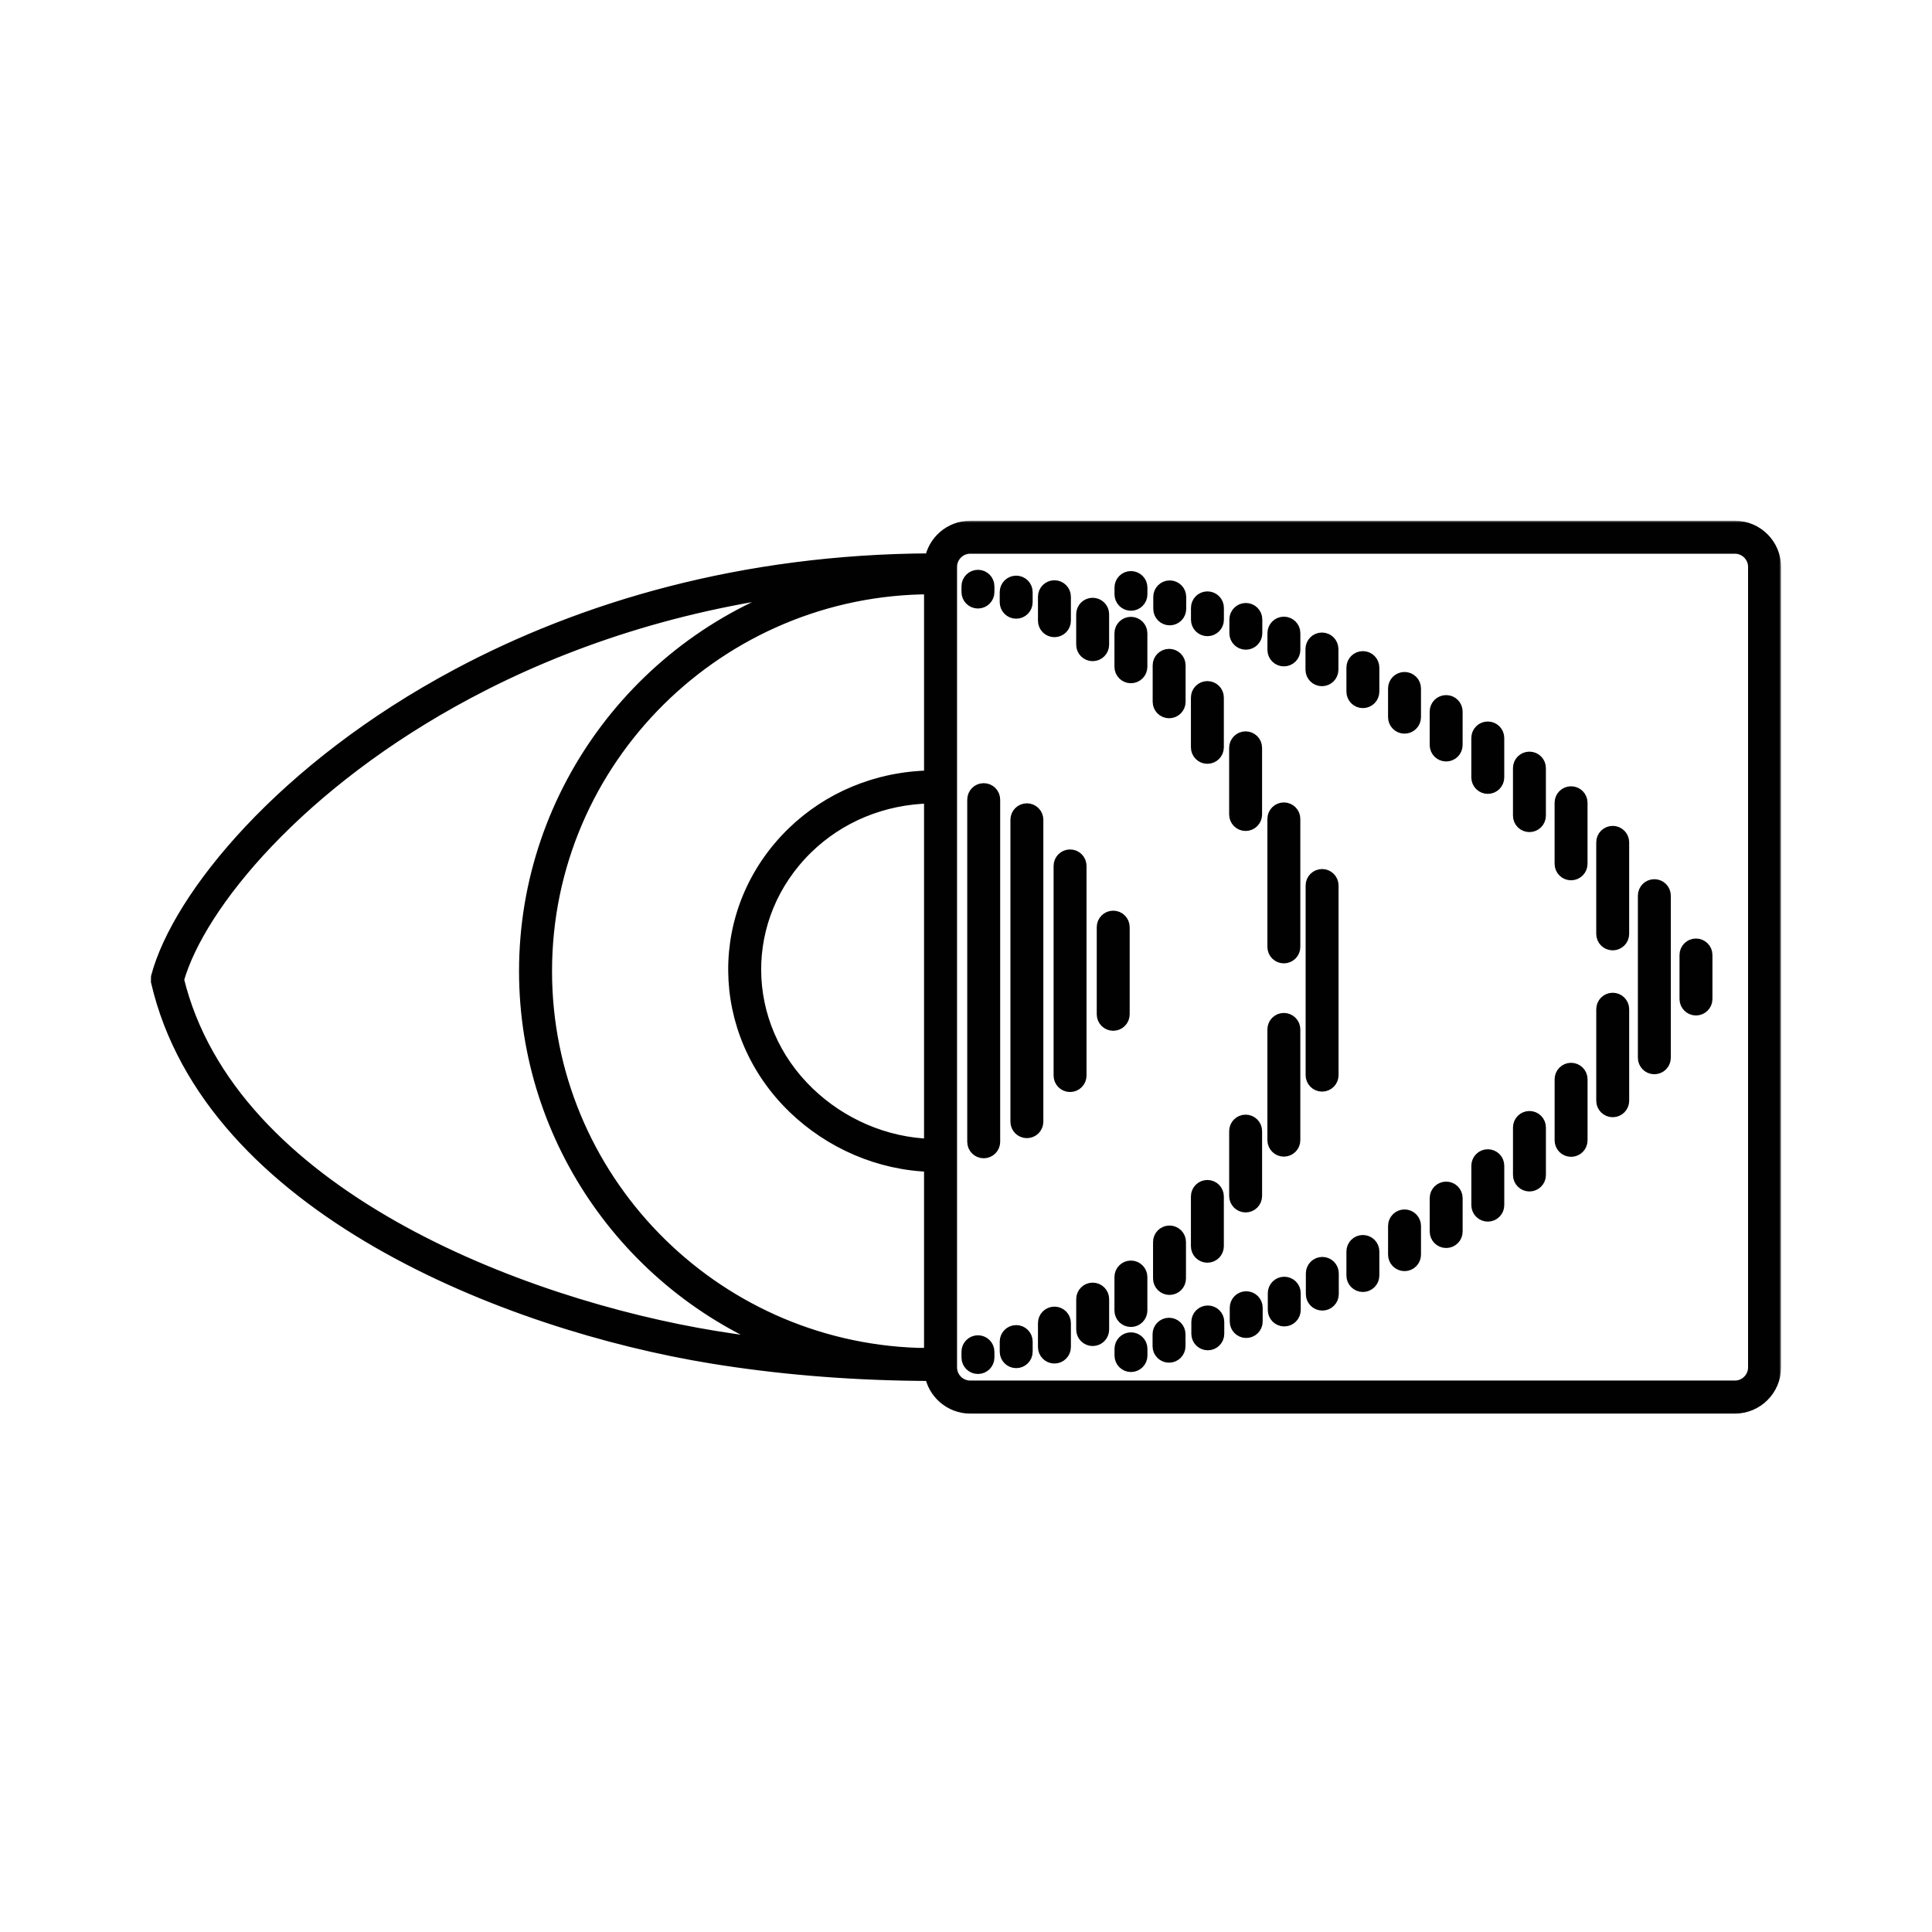 <?xml version="1.0" encoding="UTF-8"?>
<svg xmlns="http://www.w3.org/2000/svg" width="512" height="512" viewBox="0 0 512 512" fill="none">
  <mask id="path-1-outside-1_1719_1203" maskUnits="userSpaceOnUse" x="39" y="138" width="433" height="237" fill="black">
    <rect fill="white" x="39" y="138" width="433" height="237"></rect>
    <path d="M257.104 367.861H459.78C462.789 367.861 465.255 365.39 465.255 362.386V150.215C465.255 147.211 462.784 144.74 459.78 144.74H257.104C254.1 144.74 251.629 147.211 251.629 150.215V362.386C251.629 365.395 254.095 367.861 257.104 367.861ZM292.65 245.701C292.65 244.396 293.708 243.338 295.013 243.338C296.319 243.338 297.376 244.396 297.376 245.701V268.804C297.376 270.11 296.319 271.167 295.013 271.167C293.708 271.167 292.65 270.11 292.65 268.804V245.701ZM281.213 229.473C281.213 228.167 282.271 227.11 283.577 227.11C284.882 227.11 285.94 228.167 285.94 229.473V285.033C285.94 286.339 284.882 287.396 283.577 287.396C282.271 287.396 281.213 286.339 281.213 285.033V229.473ZM269.772 217.25C269.772 215.944 270.829 214.887 272.135 214.887C273.441 214.887 274.498 215.944 274.498 217.25V297.256C274.498 298.561 273.441 299.619 272.135 299.619C270.829 299.619 269.772 298.561 269.772 297.256V217.25ZM258.33 211.91C258.33 210.605 259.388 209.547 260.694 209.547C261.999 209.547 263.057 210.605 263.057 211.91V302.591C263.057 303.896 261.999 304.954 260.694 304.954C259.388 304.954 258.33 303.896 258.33 302.591V211.91ZM429.751 291.711C429.751 293.016 428.694 294.074 427.388 294.074C426.083 294.074 425.025 293.016 425.025 291.711V267.452C425.025 266.146 426.083 265.089 427.388 265.089C428.694 265.089 429.751 266.146 429.751 267.452V291.711ZM418.717 302.207C418.717 303.512 417.659 304.57 416.354 304.57C415.048 304.57 413.991 303.512 413.991 302.207V286.016C413.991 284.71 415.048 283.652 416.354 283.652C417.659 283.652 418.717 284.71 418.717 286.016V302.207ZM407.683 311.388C407.683 312.694 406.625 313.751 405.319 313.751C404.014 313.751 402.956 312.694 402.956 311.388V298.791C402.956 297.485 404.014 296.428 405.319 296.428C406.625 296.428 407.683 297.485 407.683 298.791V311.388ZM396.648 319.376C396.648 320.682 395.591 321.739 394.285 321.739C392.979 321.739 391.922 320.682 391.922 319.376V308.927C391.922 307.621 392.979 306.563 394.285 306.563C395.591 306.563 396.648 307.621 396.648 308.927V319.376ZM385.614 326.372C385.614 327.678 384.556 328.735 383.251 328.735C381.945 328.735 380.888 327.678 380.888 326.372V317.504C380.888 316.199 381.945 315.141 383.251 315.141C384.556 315.141 385.614 316.199 385.614 317.504V326.372ZM374.58 332.498C374.58 333.803 373.522 334.861 372.216 334.861C370.911 334.861 369.853 333.803 369.853 332.498V324.879C369.853 323.574 370.911 322.516 372.216 322.516C373.522 322.516 374.58 323.574 374.58 324.879V332.498ZM363.54 338.024C363.54 339.33 362.483 340.387 361.177 340.387C359.872 340.387 358.814 339.33 358.814 338.024V331.651C358.814 330.345 359.872 329.287 361.177 329.287C362.483 329.287 363.54 330.345 363.54 331.651V338.024ZM352.792 342.952C352.792 344.257 351.734 345.315 350.428 345.315C349.123 345.315 348.065 344.257 348.065 342.952V337.462C348.065 336.157 349.123 335.099 350.428 335.099C351.734 335.099 352.792 336.157 352.792 337.462V342.952ZM342.707 347.154C342.707 348.459 341.65 349.517 340.344 349.517C339.038 349.517 337.981 348.459 337.981 347.154V342.708C337.981 341.403 339.038 340.345 340.344 340.345C341.65 340.345 342.707 341.403 342.707 342.708V347.154ZM332.623 350.214C332.623 351.52 331.565 352.577 330.26 352.577C328.954 352.577 327.896 351.52 327.896 350.214V346.56C327.896 345.254 328.954 344.196 330.26 344.196C331.565 344.196 332.623 345.254 332.623 346.56V350.214ZM322.445 353.476C322.445 354.781 321.387 355.839 320.082 355.839C318.776 355.839 317.718 354.781 317.718 353.476V350.331C317.718 349.026 318.776 347.968 320.082 347.968C321.387 347.968 322.445 349.026 322.445 350.331V353.476ZM302.084 359.236C302.084 360.542 301.027 361.6 299.721 361.6C298.415 361.6 297.358 360.542 297.358 359.236V357.449C297.358 356.143 298.415 355.086 299.721 355.086C301.027 355.086 302.084 356.143 302.084 357.449V359.236ZM312.169 356.761C312.169 358.067 311.111 359.124 309.805 359.124C308.5 359.124 307.442 358.067 307.442 356.761V353.584C307.442 352.278 308.5 351.22 309.805 351.22C311.111 351.22 312.169 352.278 312.169 353.584V356.761ZM447.089 253.081C447.089 251.775 448.147 250.718 449.452 250.718C450.758 250.718 451.815 251.775 451.815 253.081V264.747C451.815 266.053 450.758 267.11 449.452 267.11C448.147 267.11 447.089 266.053 447.089 264.747V253.081ZM436.055 237.358C436.055 236.052 437.112 234.995 438.418 234.995C439.723 234.995 440.781 236.052 440.781 237.358V280.321C440.781 281.626 439.723 282.684 438.418 282.684C437.112 282.684 436.055 281.626 436.055 280.321V237.358ZM425.02 223.23C425.02 221.925 426.078 220.867 427.383 220.867C428.689 220.867 429.747 221.925 429.747 223.23V247.489C429.747 248.795 428.689 249.852 427.383 249.852C426.078 249.852 425.02 248.795 425.02 247.489V223.23ZM413.986 212.734C413.986 211.428 415.043 210.371 416.349 210.371C417.655 210.371 418.712 211.428 418.712 212.734V228.925C418.712 230.231 417.655 231.288 416.349 231.288C415.043 231.288 413.986 230.231 413.986 228.925V212.734ZM402.952 203.553C402.952 202.247 404.009 201.19 405.315 201.19C406.62 201.19 407.678 202.247 407.678 203.553V216.15C407.678 217.456 406.62 218.513 405.315 218.513C404.009 218.513 402.952 217.456 402.952 216.15V203.553ZM391.917 195.57C391.917 194.264 392.975 193.206 394.28 193.206C395.586 193.206 396.644 194.264 396.644 195.57V206.019C396.644 207.325 395.586 208.382 394.28 208.382C392.975 208.382 391.917 207.325 391.917 206.019V195.57ZM380.883 188.569C380.883 187.263 381.94 186.206 383.246 186.206C384.552 186.206 385.609 187.263 385.609 188.569V197.437C385.609 198.742 384.552 199.8 383.246 199.8C381.94 199.8 380.883 198.742 380.883 197.437V188.569ZM369.849 182.443C369.849 181.138 370.906 180.08 372.212 180.08C373.517 180.08 374.575 181.138 374.575 182.443V190.062C374.575 191.367 373.517 192.425 372.212 192.425C370.906 192.425 369.849 191.367 369.849 190.062V182.443ZM358.814 176.917C358.814 175.611 359.872 174.554 361.177 174.554C362.483 174.554 363.54 175.611 363.54 176.917V183.29C363.54 184.596 362.483 185.654 361.177 185.654C359.872 185.654 358.814 184.596 358.814 183.29V176.917ZM347.967 171.994C347.967 170.688 349.025 169.631 350.33 169.631C351.636 169.631 352.693 170.688 352.693 171.994V177.483C352.693 178.789 351.636 179.846 350.33 179.846C349.025 179.846 347.967 178.789 347.967 177.483V171.994ZM337.883 167.787C337.883 166.482 338.94 165.424 340.246 165.424C341.551 165.424 342.609 166.482 342.609 167.787V172.233C342.609 173.538 341.551 174.596 340.246 174.596C338.94 174.596 337.883 173.538 337.883 172.233V167.787ZM327.798 164.16C327.798 162.855 328.856 161.797 330.161 161.797C331.467 161.797 332.525 162.855 332.525 164.16V167.815C332.525 169.121 331.467 170.178 330.161 170.178C328.856 170.178 327.798 169.121 327.798 167.815V164.16ZM317.62 161.086C317.62 159.78 318.678 158.723 319.983 158.723C321.289 158.723 322.347 159.78 322.347 161.086V164.231C322.347 165.536 321.289 166.594 319.983 166.594C318.678 166.594 317.62 165.536 317.62 164.231V161.086ZM297.353 155.705C297.353 154.399 298.411 153.341 299.716 153.341C301.022 153.341 302.079 154.399 302.079 155.705V157.492C302.079 158.798 301.022 159.855 299.716 159.855C298.411 159.855 297.353 158.798 297.353 157.492V155.705ZM307.629 158.18C307.629 156.874 308.687 155.817 309.993 155.817C311.298 155.817 312.356 156.874 312.356 158.18V161.357C312.356 162.663 311.298 163.721 309.993 163.721C308.687 163.721 307.629 162.663 307.629 161.357V158.18ZM337.873 272.805C337.873 271.5 338.931 270.442 340.236 270.442C341.542 270.442 342.6 271.5 342.6 272.805V302.155C342.6 303.461 341.542 304.519 340.236 304.519C338.931 304.519 337.873 303.461 337.873 302.155V272.805ZM332.468 316.943C332.468 318.248 331.411 319.306 330.105 319.306C328.8 319.306 327.742 318.248 327.742 316.943V299.755C327.742 298.449 328.8 297.392 330.105 297.392C331.411 297.392 332.468 298.449 332.468 299.755V316.943ZM322.332 330.265C322.332 331.571 321.275 332.629 319.969 332.629C318.664 332.629 317.606 331.571 317.606 330.265V317.069C317.606 315.763 318.664 314.706 319.969 314.706C321.275 314.706 322.332 315.763 322.332 317.069V330.265ZM312.295 338.806C312.295 340.111 311.237 341.169 309.932 341.169C308.626 341.169 307.569 340.111 307.569 338.806V329.142C307.569 327.837 308.626 326.779 309.932 326.779C311.237 326.779 312.295 327.837 312.295 329.142V338.806ZM302.065 347.299C302.065 348.604 301.008 349.662 299.702 349.662C298.397 349.662 297.339 348.604 297.339 347.299V338.426C297.339 337.121 298.397 336.063 299.702 336.063C301.008 336.063 302.065 337.121 302.065 338.426V347.299ZM291.934 352.348C291.934 353.654 290.877 354.711 289.571 354.711C288.265 354.711 287.208 353.654 287.208 352.348V344.276C287.208 342.97 288.265 341.913 289.571 341.913C290.877 341.913 291.934 342.97 291.934 344.276V352.348ZM281.798 356.986C281.798 358.291 280.741 359.349 279.435 359.349C278.13 359.349 277.072 358.291 277.072 356.986V350.631C277.072 349.325 278.13 348.268 279.435 348.268C280.741 348.268 281.798 349.325 281.798 350.631V356.986ZM271.667 358.207C271.667 359.513 270.61 360.57 269.304 360.57C267.998 360.57 266.941 359.513 266.941 358.207V355.525C266.941 354.22 267.998 353.162 269.304 353.162C270.61 353.162 271.667 354.22 271.667 355.525V358.207ZM261.531 359.756C261.531 361.061 260.474 362.119 259.168 362.119C257.862 362.119 256.805 361.061 256.805 359.756V358.226C256.805 356.92 257.862 355.862 259.168 355.862C260.474 355.862 261.531 356.92 261.531 358.226V359.756ZM348.004 234.667C348.004 233.361 349.062 232.304 350.368 232.304C351.673 232.304 352.731 233.361 352.731 234.667V284.925C352.731 286.231 351.673 287.288 350.368 287.288C349.062 287.288 348.004 286.231 348.004 284.925V234.667ZM337.873 217.016C337.873 215.71 338.931 214.653 340.236 214.653C341.542 214.653 342.6 215.71 342.6 217.016V250.938C342.6 252.243 341.542 253.301 340.236 253.301C338.931 253.301 337.873 252.243 337.873 250.938V217.016ZM327.737 198.181C327.737 196.875 328.795 195.818 330.1 195.818C331.406 195.818 332.464 196.875 332.464 198.181V215.851C332.464 217.156 331.406 218.214 330.1 218.214C328.795 218.214 327.737 217.156 327.737 215.851V198.181ZM317.606 184.858C317.606 183.552 318.664 182.495 319.969 182.495C321.275 182.495 322.332 183.552 322.332 184.858V198.054C322.332 199.36 321.275 200.418 319.969 200.418C318.664 200.418 317.606 199.36 317.606 198.054V184.858ZM307.47 176.318C307.47 175.012 308.528 173.955 309.833 173.955C311.139 173.955 312.197 175.012 312.197 176.318V185.981C312.197 187.287 311.139 188.344 309.833 188.344C308.528 188.344 307.47 187.287 307.47 185.981V176.318ZM297.339 167.829C297.339 166.524 298.397 165.466 299.702 165.466C301.008 165.466 302.065 166.524 302.065 167.829V176.702C302.065 178.007 301.008 179.065 299.702 179.065C298.397 179.065 297.339 178.007 297.339 176.702V167.829ZM287.203 162.78C287.203 161.474 288.261 160.417 289.566 160.417C290.872 160.417 291.93 161.474 291.93 162.78V170.852C291.93 172.158 290.872 173.215 289.566 173.215C288.261 173.215 287.203 172.158 287.203 170.852V162.78ZM277.072 158.138C277.072 156.832 278.13 155.775 279.435 155.775C280.741 155.775 281.798 156.832 281.798 158.138V164.493C281.798 165.798 280.741 166.856 279.435 166.856C278.13 166.856 277.072 165.798 277.072 164.493V158.138ZM266.936 156.917C266.936 155.611 267.994 154.553 269.299 154.553C270.605 154.553 271.662 155.611 271.662 156.917V159.598C271.662 160.904 270.605 161.961 269.299 161.961C267.994 161.961 266.936 160.904 266.936 159.598V156.917ZM256.805 155.368C256.805 154.062 257.862 153.004 259.168 153.004C260.474 153.004 261.531 154.062 261.531 155.368V156.898C261.531 158.203 260.474 159.261 259.168 159.261C257.862 159.261 256.805 158.203 256.805 156.898V155.368ZM247.006 363.977C245.902 363.944 244.161 363.977 243.108 363.944C223.646 363.715 205.494 362.105 188.69 359.367C134.814 350.579 55.87 319.741 42 260.072L42.019 258.93C47.658 237.882 75.267 203.754 121.557 179.088C154.342 161.615 196.551 148.807 247.001 148.643C247.773 143.692 252.079 140 257.1 140H459.775C465.405 140 470 144.595 470 150.225V362.395C470 368.025 465.405 372.62 459.775 372.62H257.104C252.083 372.611 247.783 368.923 247.006 363.977ZM246.88 155.485C246.837 155.485 246.795 155.489 246.749 155.489C190.547 155.489 144.295 201.012 144.295 257.372C144.295 312.385 188.385 357.379 243.211 359.194C244.428 359.208 245.649 359.218 246.88 359.222V308.562C233.122 308.22 220.22 302.46 210.73 293.344C189.967 273.395 189.635 241.2 210.314 221.045C219.579 212.013 232.378 206.351 246.884 206.173V155.485H246.88ZM246.88 303.812V210.914C233.665 211.092 222.017 216.239 213.613 224.433C194.867 242.707 195.18 271.837 214.01 289.928C222.644 298.225 234.371 303.47 246.88 303.812ZM209.368 357.318C167.706 341.838 139.55 302.099 139.55 257.372C139.55 209.95 171.24 168.419 216.444 155.101C180.173 159.107 149.105 169.767 123.784 183.258C79.151 207.044 52.477 239.454 46.754 259.595C60.606 316.695 137.757 346.26 189.448 354.688C195.882 355.736 202.522 356.621 209.368 357.318Z"></path>
  </mask>
  <path d="M257.104 367.861H459.78C462.789 367.861 465.255 365.39 465.255 362.386V150.215C465.255 147.211 462.784 144.74 459.78 144.74H257.104C254.1 144.74 251.629 147.211 251.629 150.215V362.386C251.629 365.395 254.095 367.861 257.104 367.861ZM292.65 245.701C292.65 244.396 293.708 243.338 295.013 243.338C296.319 243.338 297.376 244.396 297.376 245.701V268.804C297.376 270.11 296.319 271.167 295.013 271.167C293.708 271.167 292.65 270.11 292.65 268.804V245.701ZM281.213 229.473C281.213 228.167 282.271 227.11 283.577 227.11C284.882 227.11 285.94 228.167 285.94 229.473V285.033C285.94 286.339 284.882 287.396 283.577 287.396C282.271 287.396 281.213 286.339 281.213 285.033V229.473ZM269.772 217.25C269.772 215.944 270.829 214.887 272.135 214.887C273.441 214.887 274.498 215.944 274.498 217.25V297.256C274.498 298.561 273.441 299.619 272.135 299.619C270.829 299.619 269.772 298.561 269.772 297.256V217.25ZM258.33 211.91C258.33 210.605 259.388 209.547 260.694 209.547C261.999 209.547 263.057 210.605 263.057 211.91V302.591C263.057 303.896 261.999 304.954 260.694 304.954C259.388 304.954 258.33 303.896 258.33 302.591V211.91ZM429.751 291.711C429.751 293.016 428.694 294.074 427.388 294.074C426.083 294.074 425.025 293.016 425.025 291.711V267.452C425.025 266.146 426.083 265.089 427.388 265.089C428.694 265.089 429.751 266.146 429.751 267.452V291.711ZM418.717 302.207C418.717 303.512 417.659 304.57 416.354 304.57C415.048 304.57 413.991 303.512 413.991 302.207V286.016C413.991 284.71 415.048 283.652 416.354 283.652C417.659 283.652 418.717 284.71 418.717 286.016V302.207ZM407.683 311.388C407.683 312.694 406.625 313.751 405.319 313.751C404.014 313.751 402.956 312.694 402.956 311.388V298.791C402.956 297.485 404.014 296.428 405.319 296.428C406.625 296.428 407.683 297.485 407.683 298.791V311.388ZM396.648 319.376C396.648 320.682 395.591 321.739 394.285 321.739C392.979 321.739 391.922 320.682 391.922 319.376V308.927C391.922 307.621 392.979 306.563 394.285 306.563C395.591 306.563 396.648 307.621 396.648 308.927V319.376ZM385.614 326.372C385.614 327.678 384.556 328.735 383.251 328.735C381.945 328.735 380.888 327.678 380.888 326.372V317.504C380.888 316.199 381.945 315.141 383.251 315.141C384.556 315.141 385.614 316.199 385.614 317.504V326.372ZM374.58 332.498C374.58 333.803 373.522 334.861 372.216 334.861C370.911 334.861 369.853 333.803 369.853 332.498V324.879C369.853 323.574 370.911 322.516 372.216 322.516C373.522 322.516 374.58 323.574 374.58 324.879V332.498ZM363.54 338.024C363.54 339.33 362.483 340.387 361.177 340.387C359.872 340.387 358.814 339.33 358.814 338.024V331.651C358.814 330.345 359.872 329.287 361.177 329.287C362.483 329.287 363.54 330.345 363.54 331.651V338.024ZM352.792 342.952C352.792 344.257 351.734 345.315 350.428 345.315C349.123 345.315 348.065 344.257 348.065 342.952V337.462C348.065 336.157 349.123 335.099 350.428 335.099C351.734 335.099 352.792 336.157 352.792 337.462V342.952ZM342.707 347.154C342.707 348.459 341.65 349.517 340.344 349.517C339.038 349.517 337.981 348.459 337.981 347.154V342.708C337.981 341.403 339.038 340.345 340.344 340.345C341.65 340.345 342.707 341.403 342.707 342.708V347.154ZM332.623 350.214C332.623 351.52 331.565 352.577 330.26 352.577C328.954 352.577 327.896 351.52 327.896 350.214V346.56C327.896 345.254 328.954 344.196 330.26 344.196C331.565 344.196 332.623 345.254 332.623 346.56V350.214ZM322.445 353.476C322.445 354.781 321.387 355.839 320.082 355.839C318.776 355.839 317.718 354.781 317.718 353.476V350.331C317.718 349.026 318.776 347.968 320.082 347.968C321.387 347.968 322.445 349.026 322.445 350.331V353.476ZM302.084 359.236C302.084 360.542 301.027 361.6 299.721 361.6C298.415 361.6 297.358 360.542 297.358 359.236V357.449C297.358 356.143 298.415 355.086 299.721 355.086C301.027 355.086 302.084 356.143 302.084 357.449V359.236ZM312.169 356.761C312.169 358.067 311.111 359.124 309.805 359.124C308.5 359.124 307.442 358.067 307.442 356.761V353.584C307.442 352.278 308.5 351.22 309.805 351.22C311.111 351.22 312.169 352.278 312.169 353.584V356.761ZM447.089 253.081C447.089 251.775 448.147 250.718 449.452 250.718C450.758 250.718 451.815 251.775 451.815 253.081V264.747C451.815 266.053 450.758 267.11 449.452 267.11C448.147 267.11 447.089 266.053 447.089 264.747V253.081ZM436.055 237.358C436.055 236.052 437.112 234.995 438.418 234.995C439.723 234.995 440.781 236.052 440.781 237.358V280.321C440.781 281.626 439.723 282.684 438.418 282.684C437.112 282.684 436.055 281.626 436.055 280.321V237.358ZM425.02 223.23C425.02 221.925 426.078 220.867 427.383 220.867C428.689 220.867 429.747 221.925 429.747 223.23V247.489C429.747 248.795 428.689 249.852 427.383 249.852C426.078 249.852 425.02 248.795 425.02 247.489V223.23ZM413.986 212.734C413.986 211.428 415.043 210.371 416.349 210.371C417.655 210.371 418.712 211.428 418.712 212.734V228.925C418.712 230.231 417.655 231.288 416.349 231.288C415.043 231.288 413.986 230.231 413.986 228.925V212.734ZM402.952 203.553C402.952 202.247 404.009 201.19 405.315 201.19C406.62 201.19 407.678 202.247 407.678 203.553V216.15C407.678 217.456 406.62 218.513 405.315 218.513C404.009 218.513 402.952 217.456 402.952 216.15V203.553ZM391.917 195.57C391.917 194.264 392.975 193.206 394.28 193.206C395.586 193.206 396.644 194.264 396.644 195.57V206.019C396.644 207.325 395.586 208.382 394.28 208.382C392.975 208.382 391.917 207.325 391.917 206.019V195.57ZM380.883 188.569C380.883 187.263 381.94 186.206 383.246 186.206C384.552 186.206 385.609 187.263 385.609 188.569V197.437C385.609 198.742 384.552 199.8 383.246 199.8C381.94 199.8 380.883 198.742 380.883 197.437V188.569ZM369.849 182.443C369.849 181.138 370.906 180.08 372.212 180.08C373.517 180.08 374.575 181.138 374.575 182.443V190.062C374.575 191.367 373.517 192.425 372.212 192.425C370.906 192.425 369.849 191.367 369.849 190.062V182.443ZM358.814 176.917C358.814 175.611 359.872 174.554 361.177 174.554C362.483 174.554 363.54 175.611 363.54 176.917V183.29C363.54 184.596 362.483 185.654 361.177 185.654C359.872 185.654 358.814 184.596 358.814 183.29V176.917ZM347.967 171.994C347.967 170.688 349.025 169.631 350.33 169.631C351.636 169.631 352.693 170.688 352.693 171.994V177.483C352.693 178.789 351.636 179.846 350.33 179.846C349.025 179.846 347.967 178.789 347.967 177.483V171.994ZM337.883 167.787C337.883 166.482 338.94 165.424 340.246 165.424C341.551 165.424 342.609 166.482 342.609 167.787V172.233C342.609 173.538 341.551 174.596 340.246 174.596C338.94 174.596 337.883 173.538 337.883 172.233V167.787ZM327.798 164.16C327.798 162.855 328.856 161.797 330.161 161.797C331.467 161.797 332.525 162.855 332.525 164.16V167.815C332.525 169.121 331.467 170.178 330.161 170.178C328.856 170.178 327.798 169.121 327.798 167.815V164.16ZM317.62 161.086C317.62 159.78 318.678 158.723 319.983 158.723C321.289 158.723 322.347 159.78 322.347 161.086V164.231C322.347 165.536 321.289 166.594 319.983 166.594C318.678 166.594 317.62 165.536 317.62 164.231V161.086ZM297.353 155.705C297.353 154.399 298.411 153.341 299.716 153.341C301.022 153.341 302.079 154.399 302.079 155.705V157.492C302.079 158.798 301.022 159.855 299.716 159.855C298.411 159.855 297.353 158.798 297.353 157.492V155.705ZM307.629 158.18C307.629 156.874 308.687 155.817 309.993 155.817C311.298 155.817 312.356 156.874 312.356 158.18V161.357C312.356 162.663 311.298 163.721 309.993 163.721C308.687 163.721 307.629 162.663 307.629 161.357V158.18ZM337.873 272.805C337.873 271.5 338.931 270.442 340.236 270.442C341.542 270.442 342.6 271.5 342.6 272.805V302.155C342.6 303.461 341.542 304.519 340.236 304.519C338.931 304.519 337.873 303.461 337.873 302.155V272.805ZM332.468 316.943C332.468 318.248 331.411 319.306 330.105 319.306C328.8 319.306 327.742 318.248 327.742 316.943V299.755C327.742 298.449 328.8 297.392 330.105 297.392C331.411 297.392 332.468 298.449 332.468 299.755V316.943ZM322.332 330.265C322.332 331.571 321.275 332.629 319.969 332.629C318.664 332.629 317.606 331.571 317.606 330.265V317.069C317.606 315.763 318.664 314.706 319.969 314.706C321.275 314.706 322.332 315.763 322.332 317.069V330.265ZM312.295 338.806C312.295 340.111 311.237 341.169 309.932 341.169C308.626 341.169 307.569 340.111 307.569 338.806V329.142C307.569 327.837 308.626 326.779 309.932 326.779C311.237 326.779 312.295 327.837 312.295 329.142V338.806ZM302.065 347.299C302.065 348.604 301.008 349.662 299.702 349.662C298.397 349.662 297.339 348.604 297.339 347.299V338.426C297.339 337.121 298.397 336.063 299.702 336.063C301.008 336.063 302.065 337.121 302.065 338.426V347.299ZM291.934 352.348C291.934 353.654 290.877 354.711 289.571 354.711C288.265 354.711 287.208 353.654 287.208 352.348V344.276C287.208 342.97 288.265 341.913 289.571 341.913C290.877 341.913 291.934 342.97 291.934 344.276V352.348ZM281.798 356.986C281.798 358.291 280.741 359.349 279.435 359.349C278.13 359.349 277.072 358.291 277.072 356.986V350.631C277.072 349.325 278.13 348.268 279.435 348.268C280.741 348.268 281.798 349.325 281.798 350.631V356.986ZM271.667 358.207C271.667 359.513 270.61 360.57 269.304 360.57C267.998 360.57 266.941 359.513 266.941 358.207V355.525C266.941 354.22 267.998 353.162 269.304 353.162C270.61 353.162 271.667 354.22 271.667 355.525V358.207ZM261.531 359.756C261.531 361.061 260.474 362.119 259.168 362.119C257.862 362.119 256.805 361.061 256.805 359.756V358.226C256.805 356.92 257.862 355.862 259.168 355.862C260.474 355.862 261.531 356.92 261.531 358.226V359.756ZM348.004 234.667C348.004 233.361 349.062 232.304 350.368 232.304C351.673 232.304 352.731 233.361 352.731 234.667V284.925C352.731 286.231 351.673 287.288 350.368 287.288C349.062 287.288 348.004 286.231 348.004 284.925V234.667ZM337.873 217.016C337.873 215.71 338.931 214.653 340.236 214.653C341.542 214.653 342.6 215.71 342.6 217.016V250.938C342.6 252.243 341.542 253.301 340.236 253.301C338.931 253.301 337.873 252.243 337.873 250.938V217.016ZM327.737 198.181C327.737 196.875 328.795 195.818 330.1 195.818C331.406 195.818 332.464 196.875 332.464 198.181V215.851C332.464 217.156 331.406 218.214 330.1 218.214C328.795 218.214 327.737 217.156 327.737 215.851V198.181ZM317.606 184.858C317.606 183.552 318.664 182.495 319.969 182.495C321.275 182.495 322.332 183.552 322.332 184.858V198.054C322.332 199.36 321.275 200.418 319.969 200.418C318.664 200.418 317.606 199.36 317.606 198.054V184.858ZM307.47 176.318C307.47 175.012 308.528 173.955 309.833 173.955C311.139 173.955 312.197 175.012 312.197 176.318V185.981C312.197 187.287 311.139 188.344 309.833 188.344C308.528 188.344 307.47 187.287 307.47 185.981V176.318ZM297.339 167.829C297.339 166.524 298.397 165.466 299.702 165.466C301.008 165.466 302.065 166.524 302.065 167.829V176.702C302.065 178.007 301.008 179.065 299.702 179.065C298.397 179.065 297.339 178.007 297.339 176.702V167.829ZM287.203 162.78C287.203 161.474 288.261 160.417 289.566 160.417C290.872 160.417 291.93 161.474 291.93 162.78V170.852C291.93 172.158 290.872 173.215 289.566 173.215C288.261 173.215 287.203 172.158 287.203 170.852V162.78ZM277.072 158.138C277.072 156.832 278.13 155.775 279.435 155.775C280.741 155.775 281.798 156.832 281.798 158.138V164.493C281.798 165.798 280.741 166.856 279.435 166.856C278.13 166.856 277.072 165.798 277.072 164.493V158.138ZM266.936 156.917C266.936 155.611 267.994 154.553 269.299 154.553C270.605 154.553 271.662 155.611 271.662 156.917V159.598C271.662 160.904 270.605 161.961 269.299 161.961C267.994 161.961 266.936 160.904 266.936 159.598V156.917ZM256.805 155.368C256.805 154.062 257.862 153.004 259.168 153.004C260.474 153.004 261.531 154.062 261.531 155.368V156.898C261.531 158.203 260.474 159.261 259.168 159.261C257.862 159.261 256.805 158.203 256.805 156.898V155.368ZM247.006 363.977C245.902 363.944 244.161 363.977 243.108 363.944C223.646 363.715 205.494 362.105 188.69 359.367C134.814 350.579 55.87 319.741 42 260.072L42.019 258.93C47.658 237.882 75.267 203.754 121.557 179.088C154.342 161.615 196.551 148.807 247.001 148.643C247.773 143.692 252.079 140 257.1 140H459.775C465.405 140 470 144.595 470 150.225V362.395C470 368.025 465.405 372.62 459.775 372.62H257.104C252.083 372.611 247.783 368.923 247.006 363.977ZM246.88 155.485C246.837 155.485 246.795 155.489 246.749 155.489C190.547 155.489 144.295 201.012 144.295 257.372C144.295 312.385 188.385 357.379 243.211 359.194C244.428 359.208 245.649 359.218 246.88 359.222V308.562C233.122 308.22 220.22 302.46 210.73 293.344C189.967 273.395 189.635 241.2 210.314 221.045C219.579 212.013 232.378 206.351 246.884 206.173V155.485H246.88ZM246.88 303.812V210.914C233.665 211.092 222.017 216.239 213.613 224.433C194.867 242.707 195.18 271.837 214.01 289.928C222.644 298.225 234.371 303.47 246.88 303.812ZM209.368 357.318C167.706 341.838 139.55 302.099 139.55 257.372C139.55 209.95 171.24 168.419 216.444 155.101C180.173 159.107 149.105 169.767 123.784 183.258C79.151 207.044 52.477 239.454 46.754 259.595C60.606 316.695 137.757 346.26 189.448 354.688C195.882 355.736 202.522 356.621 209.368 357.318Z" fill="#010101"></path>
  <path d="M257.104 367.861H459.78C462.789 367.861 465.255 365.39 465.255 362.386V150.215C465.255 147.211 462.784 144.74 459.78 144.74H257.104C254.1 144.74 251.629 147.211 251.629 150.215V362.386C251.629 365.395 254.095 367.861 257.104 367.861ZM292.65 245.701C292.65 244.396 293.708 243.338 295.013 243.338C296.319 243.338 297.376 244.396 297.376 245.701V268.804C297.376 270.11 296.319 271.167 295.013 271.167C293.708 271.167 292.65 270.11 292.65 268.804V245.701ZM281.213 229.473C281.213 228.167 282.271 227.11 283.577 227.11C284.882 227.11 285.94 228.167 285.94 229.473V285.033C285.94 286.339 284.882 287.396 283.577 287.396C282.271 287.396 281.213 286.339 281.213 285.033V229.473ZM269.772 217.25C269.772 215.944 270.829 214.887 272.135 214.887C273.441 214.887 274.498 215.944 274.498 217.25V297.256C274.498 298.561 273.441 299.619 272.135 299.619C270.829 299.619 269.772 298.561 269.772 297.256V217.25ZM258.33 211.91C258.33 210.605 259.388 209.547 260.694 209.547C261.999 209.547 263.057 210.605 263.057 211.91V302.591C263.057 303.896 261.999 304.954 260.694 304.954C259.388 304.954 258.33 303.896 258.33 302.591V211.91ZM429.751 291.711C429.751 293.016 428.694 294.074 427.388 294.074C426.083 294.074 425.025 293.016 425.025 291.711V267.452C425.025 266.146 426.083 265.089 427.388 265.089C428.694 265.089 429.751 266.146 429.751 267.452V291.711ZM418.717 302.207C418.717 303.512 417.659 304.57 416.354 304.57C415.048 304.57 413.991 303.512 413.991 302.207V286.016C413.991 284.71 415.048 283.652 416.354 283.652C417.659 283.652 418.717 284.71 418.717 286.016V302.207ZM407.683 311.388C407.683 312.694 406.625 313.751 405.319 313.751C404.014 313.751 402.956 312.694 402.956 311.388V298.791C402.956 297.485 404.014 296.428 405.319 296.428C406.625 296.428 407.683 297.485 407.683 298.791V311.388ZM396.648 319.376C396.648 320.682 395.591 321.739 394.285 321.739C392.979 321.739 391.922 320.682 391.922 319.376V308.927C391.922 307.621 392.979 306.563 394.285 306.563C395.591 306.563 396.648 307.621 396.648 308.927V319.376ZM385.614 326.372C385.614 327.678 384.556 328.735 383.251 328.735C381.945 328.735 380.888 327.678 380.888 326.372V317.504C380.888 316.199 381.945 315.141 383.251 315.141C384.556 315.141 385.614 316.199 385.614 317.504V326.372ZM374.58 332.498C374.58 333.803 373.522 334.861 372.216 334.861C370.911 334.861 369.853 333.803 369.853 332.498V324.879C369.853 323.574 370.911 322.516 372.216 322.516C373.522 322.516 374.58 323.574 374.58 324.879V332.498ZM363.54 338.024C363.54 339.33 362.483 340.387 361.177 340.387C359.872 340.387 358.814 339.33 358.814 338.024V331.651C358.814 330.345 359.872 329.287 361.177 329.287C362.483 329.287 363.54 330.345 363.54 331.651V338.024ZM352.792 342.952C352.792 344.257 351.734 345.315 350.428 345.315C349.123 345.315 348.065 344.257 348.065 342.952V337.462C348.065 336.157 349.123 335.099 350.428 335.099C351.734 335.099 352.792 336.157 352.792 337.462V342.952ZM342.707 347.154C342.707 348.459 341.65 349.517 340.344 349.517C339.038 349.517 337.981 348.459 337.981 347.154V342.708C337.981 341.403 339.038 340.345 340.344 340.345C341.65 340.345 342.707 341.403 342.707 342.708V347.154ZM332.623 350.214C332.623 351.52 331.565 352.577 330.26 352.577C328.954 352.577 327.896 351.52 327.896 350.214V346.56C327.896 345.254 328.954 344.196 330.26 344.196C331.565 344.196 332.623 345.254 332.623 346.56V350.214ZM322.445 353.476C322.445 354.781 321.387 355.839 320.082 355.839C318.776 355.839 317.718 354.781 317.718 353.476V350.331C317.718 349.026 318.776 347.968 320.082 347.968C321.387 347.968 322.445 349.026 322.445 350.331V353.476ZM302.084 359.236C302.084 360.542 301.027 361.6 299.721 361.6C298.415 361.6 297.358 360.542 297.358 359.236V357.449C297.358 356.143 298.415 355.086 299.721 355.086C301.027 355.086 302.084 356.143 302.084 357.449V359.236ZM312.169 356.761C312.169 358.067 311.111 359.124 309.805 359.124C308.5 359.124 307.442 358.067 307.442 356.761V353.584C307.442 352.278 308.5 351.22 309.805 351.22C311.111 351.22 312.169 352.278 312.169 353.584V356.761ZM447.089 253.081C447.089 251.775 448.147 250.718 449.452 250.718C450.758 250.718 451.815 251.775 451.815 253.081V264.747C451.815 266.053 450.758 267.11 449.452 267.11C448.147 267.11 447.089 266.053 447.089 264.747V253.081ZM436.055 237.358C436.055 236.052 437.112 234.995 438.418 234.995C439.723 234.995 440.781 236.052 440.781 237.358V280.321C440.781 281.626 439.723 282.684 438.418 282.684C437.112 282.684 436.055 281.626 436.055 280.321V237.358ZM425.02 223.23C425.02 221.925 426.078 220.867 427.383 220.867C428.689 220.867 429.747 221.925 429.747 223.23V247.489C429.747 248.795 428.689 249.852 427.383 249.852C426.078 249.852 425.02 248.795 425.02 247.489V223.23ZM413.986 212.734C413.986 211.428 415.043 210.371 416.349 210.371C417.655 210.371 418.712 211.428 418.712 212.734V228.925C418.712 230.231 417.655 231.288 416.349 231.288C415.043 231.288 413.986 230.231 413.986 228.925V212.734ZM402.952 203.553C402.952 202.247 404.009 201.19 405.315 201.19C406.62 201.19 407.678 202.247 407.678 203.553V216.15C407.678 217.456 406.62 218.513 405.315 218.513C404.009 218.513 402.952 217.456 402.952 216.15V203.553ZM391.917 195.57C391.917 194.264 392.975 193.206 394.28 193.206C395.586 193.206 396.644 194.264 396.644 195.57V206.019C396.644 207.325 395.586 208.382 394.28 208.382C392.975 208.382 391.917 207.325 391.917 206.019V195.57ZM380.883 188.569C380.883 187.263 381.94 186.206 383.246 186.206C384.552 186.206 385.609 187.263 385.609 188.569V197.437C385.609 198.742 384.552 199.8 383.246 199.8C381.94 199.8 380.883 198.742 380.883 197.437V188.569ZM369.849 182.443C369.849 181.138 370.906 180.08 372.212 180.08C373.517 180.08 374.575 181.138 374.575 182.443V190.062C374.575 191.367 373.517 192.425 372.212 192.425C370.906 192.425 369.849 191.367 369.849 190.062V182.443ZM358.814 176.917C358.814 175.611 359.872 174.554 361.177 174.554C362.483 174.554 363.54 175.611 363.54 176.917V183.29C363.54 184.596 362.483 185.654 361.177 185.654C359.872 185.654 358.814 184.596 358.814 183.29V176.917ZM347.967 171.994C347.967 170.688 349.025 169.631 350.33 169.631C351.636 169.631 352.693 170.688 352.693 171.994V177.483C352.693 178.789 351.636 179.846 350.33 179.846C349.025 179.846 347.967 178.789 347.967 177.483V171.994ZM337.883 167.787C337.883 166.482 338.94 165.424 340.246 165.424C341.551 165.424 342.609 166.482 342.609 167.787V172.233C342.609 173.538 341.551 174.596 340.246 174.596C338.94 174.596 337.883 173.538 337.883 172.233V167.787ZM327.798 164.16C327.798 162.855 328.856 161.797 330.161 161.797C331.467 161.797 332.525 162.855 332.525 164.16V167.815C332.525 169.121 331.467 170.178 330.161 170.178C328.856 170.178 327.798 169.121 327.798 167.815V164.16ZM317.62 161.086C317.62 159.78 318.678 158.723 319.983 158.723C321.289 158.723 322.347 159.78 322.347 161.086V164.231C322.347 165.536 321.289 166.594 319.983 166.594C318.678 166.594 317.62 165.536 317.62 164.231V161.086ZM297.353 155.705C297.353 154.399 298.411 153.341 299.716 153.341C301.022 153.341 302.079 154.399 302.079 155.705V157.492C302.079 158.798 301.022 159.855 299.716 159.855C298.411 159.855 297.353 158.798 297.353 157.492V155.705ZM307.629 158.18C307.629 156.874 308.687 155.817 309.993 155.817C311.298 155.817 312.356 156.874 312.356 158.18V161.357C312.356 162.663 311.298 163.721 309.993 163.721C308.687 163.721 307.629 162.663 307.629 161.357V158.18ZM337.873 272.805C337.873 271.5 338.931 270.442 340.236 270.442C341.542 270.442 342.6 271.5 342.6 272.805V302.155C342.6 303.461 341.542 304.519 340.236 304.519C338.931 304.519 337.873 303.461 337.873 302.155V272.805ZM332.468 316.943C332.468 318.248 331.411 319.306 330.105 319.306C328.8 319.306 327.742 318.248 327.742 316.943V299.755C327.742 298.449 328.8 297.392 330.105 297.392C331.411 297.392 332.468 298.449 332.468 299.755V316.943ZM322.332 330.265C322.332 331.571 321.275 332.629 319.969 332.629C318.664 332.629 317.606 331.571 317.606 330.265V317.069C317.606 315.763 318.664 314.706 319.969 314.706C321.275 314.706 322.332 315.763 322.332 317.069V330.265ZM312.295 338.806C312.295 340.111 311.237 341.169 309.932 341.169C308.626 341.169 307.569 340.111 307.569 338.806V329.142C307.569 327.837 308.626 326.779 309.932 326.779C311.237 326.779 312.295 327.837 312.295 329.142V338.806ZM302.065 347.299C302.065 348.604 301.008 349.662 299.702 349.662C298.397 349.662 297.339 348.604 297.339 347.299V338.426C297.339 337.121 298.397 336.063 299.702 336.063C301.008 336.063 302.065 337.121 302.065 338.426V347.299ZM291.934 352.348C291.934 353.654 290.877 354.711 289.571 354.711C288.265 354.711 287.208 353.654 287.208 352.348V344.276C287.208 342.97 288.265 341.913 289.571 341.913C290.877 341.913 291.934 342.97 291.934 344.276V352.348ZM281.798 356.986C281.798 358.291 280.741 359.349 279.435 359.349C278.13 359.349 277.072 358.291 277.072 356.986V350.631C277.072 349.325 278.13 348.268 279.435 348.268C280.741 348.268 281.798 349.325 281.798 350.631V356.986ZM271.667 358.207C271.667 359.513 270.61 360.57 269.304 360.57C267.998 360.57 266.941 359.513 266.941 358.207V355.525C266.941 354.22 267.998 353.162 269.304 353.162C270.61 353.162 271.667 354.22 271.667 355.525V358.207ZM261.531 359.756C261.531 361.061 260.474 362.119 259.168 362.119C257.862 362.119 256.805 361.061 256.805 359.756V358.226C256.805 356.92 257.862 355.862 259.168 355.862C260.474 355.862 261.531 356.92 261.531 358.226V359.756ZM348.004 234.667C348.004 233.361 349.062 232.304 350.368 232.304C351.673 232.304 352.731 233.361 352.731 234.667V284.925C352.731 286.231 351.673 287.288 350.368 287.288C349.062 287.288 348.004 286.231 348.004 284.925V234.667ZM337.873 217.016C337.873 215.71 338.931 214.653 340.236 214.653C341.542 214.653 342.6 215.71 342.6 217.016V250.938C342.6 252.243 341.542 253.301 340.236 253.301C338.931 253.301 337.873 252.243 337.873 250.938V217.016ZM327.737 198.181C327.737 196.875 328.795 195.818 330.1 195.818C331.406 195.818 332.464 196.875 332.464 198.181V215.851C332.464 217.156 331.406 218.214 330.1 218.214C328.795 218.214 327.737 217.156 327.737 215.851V198.181ZM317.606 184.858C317.606 183.552 318.664 182.495 319.969 182.495C321.275 182.495 322.332 183.552 322.332 184.858V198.054C322.332 199.36 321.275 200.418 319.969 200.418C318.664 200.418 317.606 199.36 317.606 198.054V184.858ZM307.47 176.318C307.47 175.012 308.528 173.955 309.833 173.955C311.139 173.955 312.197 175.012 312.197 176.318V185.981C312.197 187.287 311.139 188.344 309.833 188.344C308.528 188.344 307.47 187.287 307.47 185.981V176.318ZM297.339 167.829C297.339 166.524 298.397 165.466 299.702 165.466C301.008 165.466 302.065 166.524 302.065 167.829V176.702C302.065 178.007 301.008 179.065 299.702 179.065C298.397 179.065 297.339 178.007 297.339 176.702V167.829ZM287.203 162.78C287.203 161.474 288.261 160.417 289.566 160.417C290.872 160.417 291.93 161.474 291.93 162.78V170.852C291.93 172.158 290.872 173.215 289.566 173.215C288.261 173.215 287.203 172.158 287.203 170.852V162.78ZM277.072 158.138C277.072 156.832 278.13 155.775 279.435 155.775C280.741 155.775 281.798 156.832 281.798 158.138V164.493C281.798 165.798 280.741 166.856 279.435 166.856C278.13 166.856 277.072 165.798 277.072 164.493V158.138ZM266.936 156.917C266.936 155.611 267.994 154.553 269.299 154.553C270.605 154.553 271.662 155.611 271.662 156.917V159.598C271.662 160.904 270.605 161.961 269.299 161.961C267.994 161.961 266.936 160.904 266.936 159.598V156.917ZM256.805 155.368C256.805 154.062 257.862 153.004 259.168 153.004C260.474 153.004 261.531 154.062 261.531 155.368V156.898C261.531 158.203 260.474 159.261 259.168 159.261C257.862 159.261 256.805 158.203 256.805 156.898V155.368ZM247.006 363.977C245.902 363.944 244.161 363.977 243.108 363.944C223.646 363.715 205.494 362.105 188.69 359.367C134.814 350.579 55.87 319.741 42 260.072L42.019 258.93C47.658 237.882 75.267 203.754 121.557 179.088C154.342 161.615 196.551 148.807 247.001 148.643C247.773 143.692 252.079 140 257.1 140H459.775C465.405 140 470 144.595 470 150.225V362.395C470 368.025 465.405 372.62 459.775 372.62H257.104C252.083 372.611 247.783 368.923 247.006 363.977ZM246.88 155.485C246.837 155.485 246.795 155.489 246.749 155.489C190.547 155.489 144.295 201.012 144.295 257.372C144.295 312.385 188.385 357.379 243.211 359.194C244.428 359.208 245.649 359.218 246.88 359.222V308.562C233.122 308.22 220.22 302.46 210.73 293.344C189.967 273.395 189.635 241.2 210.314 221.045C219.579 212.013 232.378 206.351 246.884 206.173V155.485H246.88ZM246.88 303.812V210.914C233.665 211.092 222.017 216.239 213.613 224.433C194.867 242.707 195.18 271.837 214.01 289.928C222.644 298.225 234.371 303.47 246.88 303.812ZM209.368 357.318C167.706 341.838 139.55 302.099 139.55 257.372C139.55 209.95 171.24 168.419 216.444 155.101C180.173 159.107 149.105 169.767 123.784 183.258C79.151 207.044 52.477 239.454 46.754 259.595C60.606 316.695 137.757 346.26 189.448 354.688C195.882 355.736 202.522 356.621 209.368 357.318Z" stroke="#010101" stroke-width="4" mask="url(#path-1-outside-1_1719_1203)"></path>
</svg>
